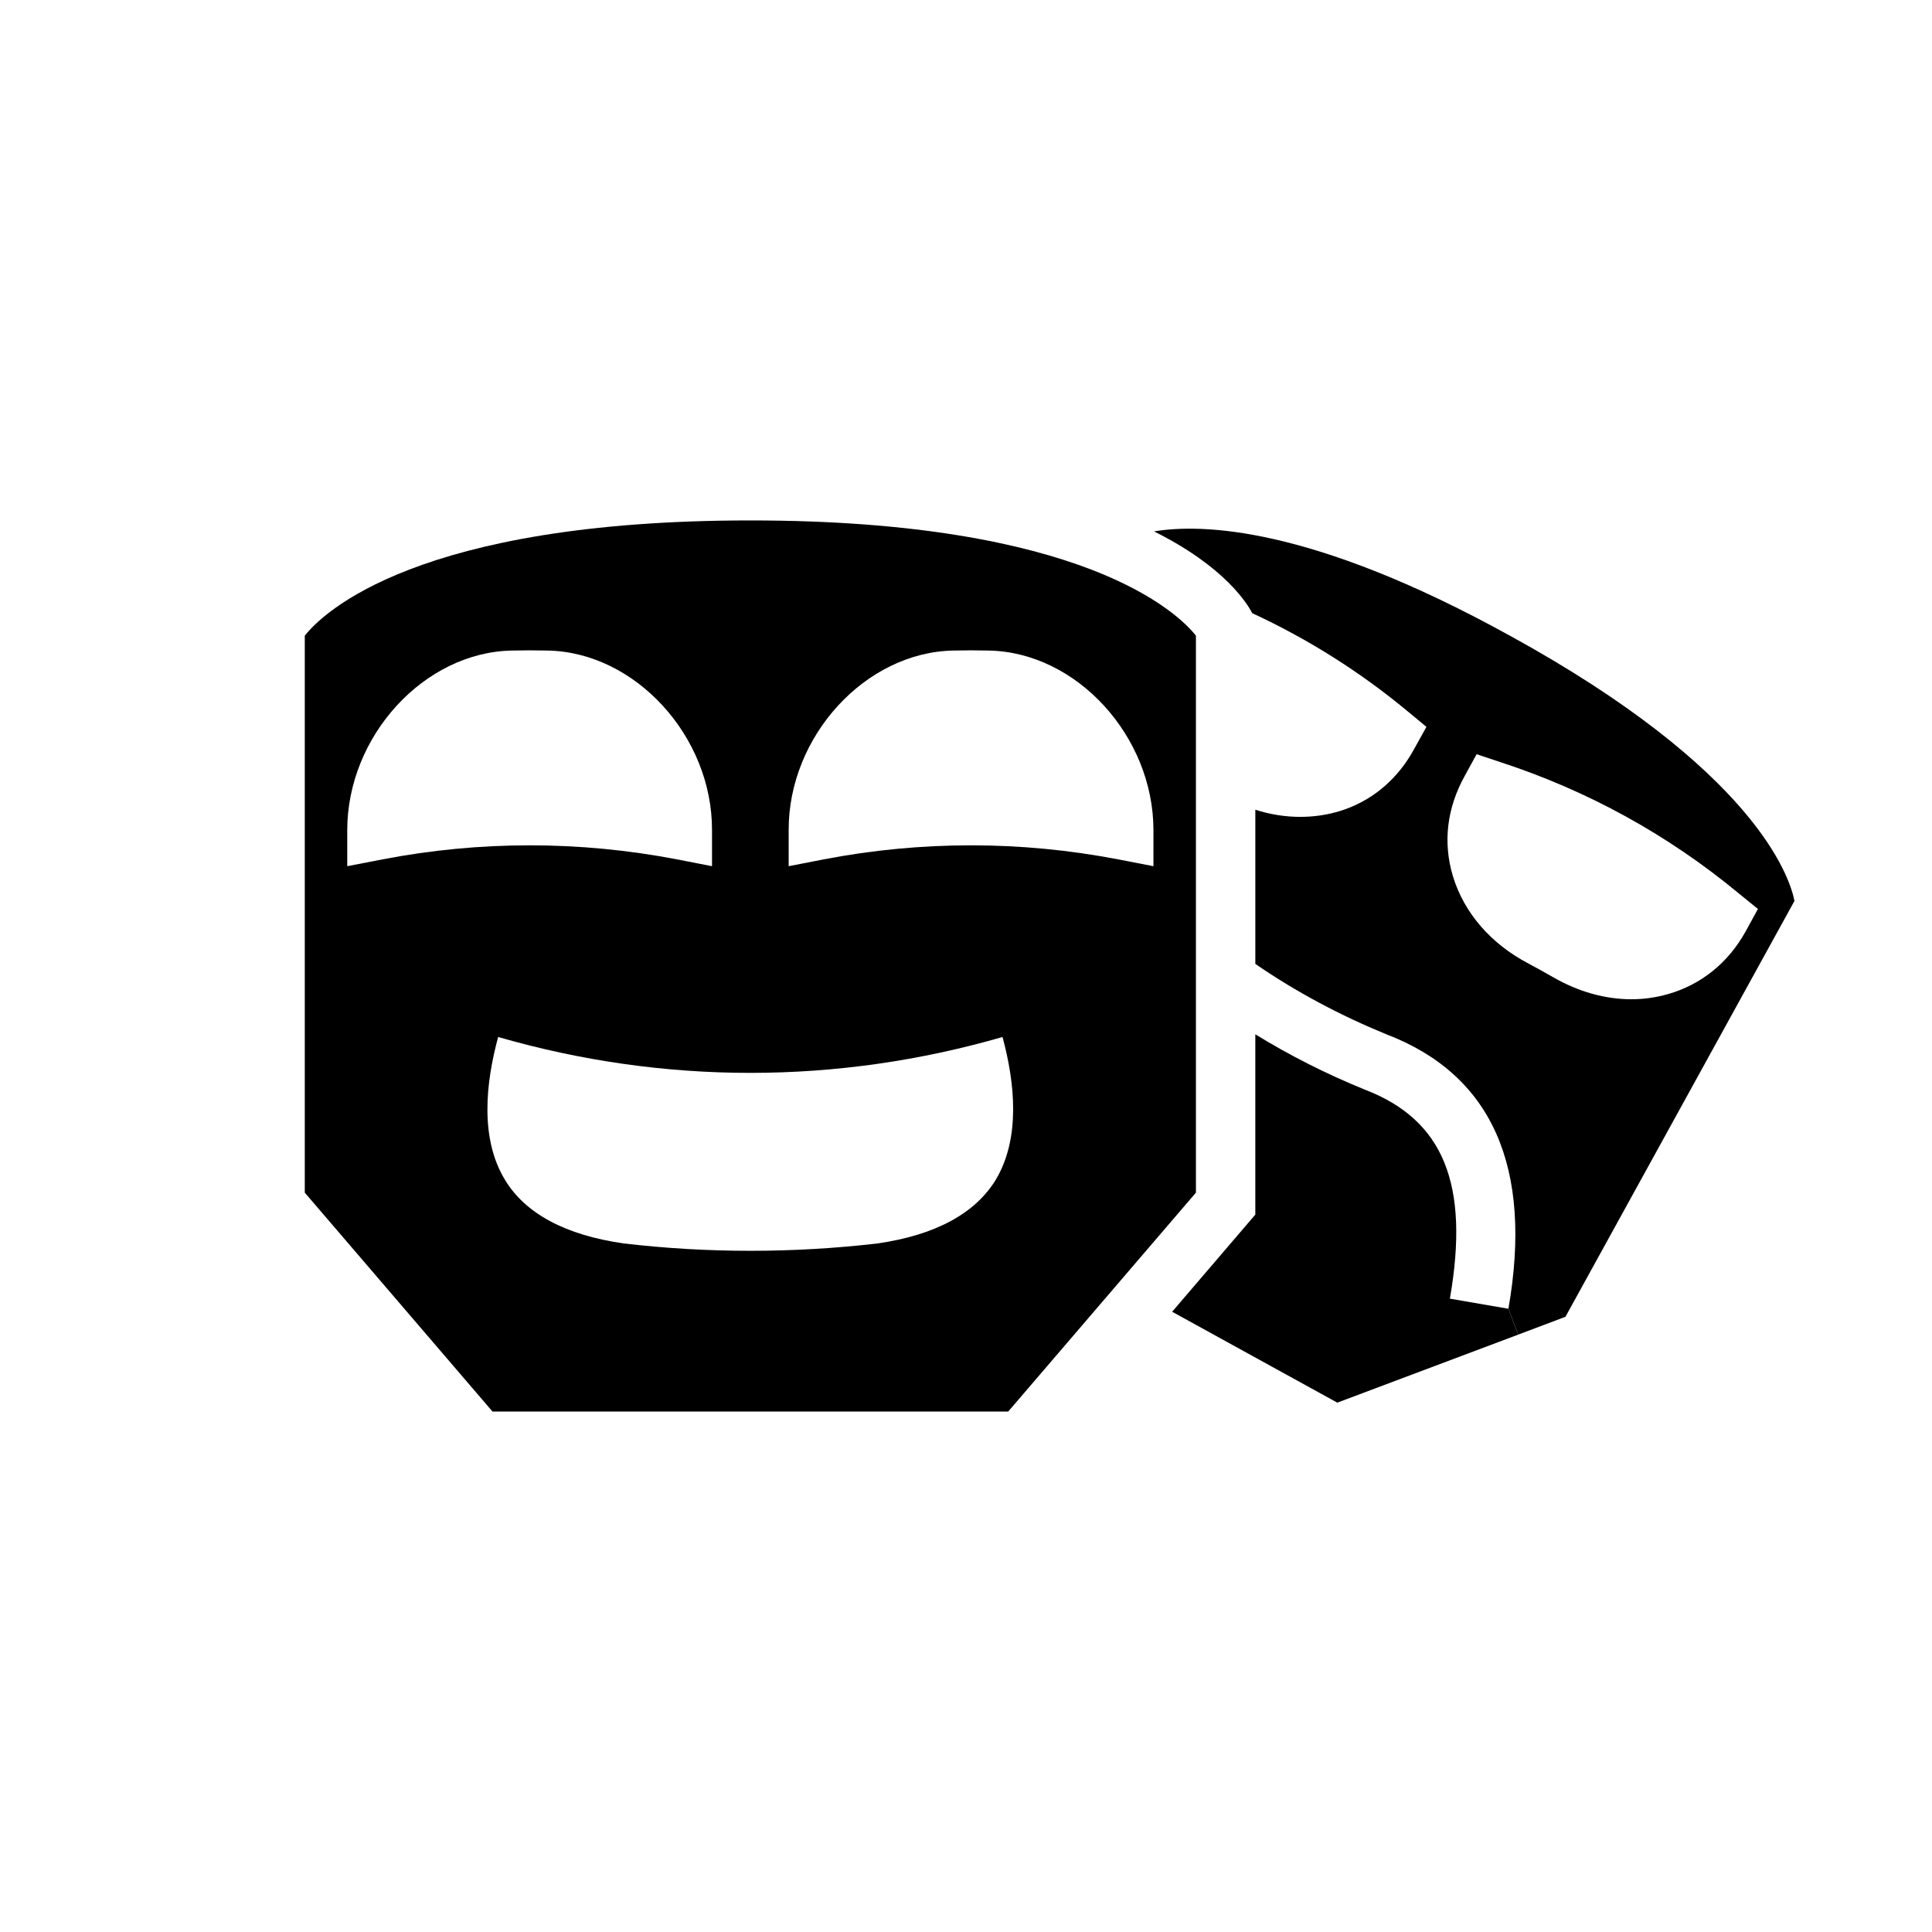 <?xml version="1.0" encoding="UTF-8"?>
<!-- Uploaded to: SVG Repo, www.svgrepo.com, Generator: SVG Repo Mixer Tools -->
<svg fill="#000000" width="800px" height="800px" version="1.1" viewBox="144 144 512 512" xmlns="http://www.w3.org/2000/svg">
 <g>
  <path d="m543.98 312.38c-52.898-29.207-81.949-29.598-94.148-27.551 18.973 9.445 24.797 19.363 25.977 21.57v0.078c14.801 6.848 28.652 15.586 41.172 25.977l5.039 4.172-3.148 5.668c-6.219 11.57-17.238 18.184-30.309 18.184-3.938 0-7.949-0.629-11.887-1.891v40.855c10.863 7.481 22.594 13.695 34.715 18.656 28.023 10.707 38.887 35.266 32.355 72.738l2.598 6.848 12.516-4.723 60.695-110.21c-1.262-6.375-10.391-34.637-75.574-70.375zm41.961 95.094c-3.07 0.867-6.297 1.34-9.605 1.34-6.926 0-14.012-1.969-20.703-5.824-2.203-1.262-4.328-2.441-6.535-3.621-10.078-5.273-17.16-13.539-20.074-23.223-2.676-8.895-1.574-18.027 3.148-26.527l3.148-5.746 6.141 2.047c23.223 7.559 44.555 19.285 63.371 34.871l5.039 4.094-3.148 5.746c-4.644 8.5-11.887 14.324-20.781 16.844z"/>
  <path d="m546.34 497.69-47.941 18.027-43.77-24.09 22.043-25.742v-47.785c9.211 5.668 18.895 10.547 28.969 14.641 20.941 8.031 27.867 25.113 22.594 55.418l15.508 2.676z"/>
  <path d="m342.85 281.92c-88.324 0-113.36 24.562-118.08 30.543v147.6l49.754 58.016h136.66l49.75-58.016v-147.6c-4.727-5.981-29.836-30.543-118.08-30.543zm65.023 174.76c-5.512 8.973-16.059 14.641-31.332 16.848-22.355 2.598-45.027 2.598-67.227 0-15.43-2.203-26.055-7.871-31.488-16.848-6.691-11.02-5.117-25.664-1.809-37.863 43.926 12.676 89.738 12.676 133.66 0 3.309 12.203 4.805 26.844-1.809 37.863zm-171.85-83.129v-9.523c0-24.953 20.391-47.23 43.691-47.625 3.07-0.078 6.219-0.078 9.367 0 23.223 0.395 43.691 22.672 43.609 47.625v9.523l-9.289-1.812c-25.898-4.961-52.191-4.961-78.012 0zm213.65 0-9.367-1.812c-25.82-4.961-52.113-4.961-78.012 0l-9.289 1.812v-9.523c-0.078-24.953 20.387-47.23 43.691-47.625 3.07-0.078 6.219-0.078 9.289 0 23.301 0.395 43.691 22.672 43.691 47.625z"/>
 </g>
</svg>